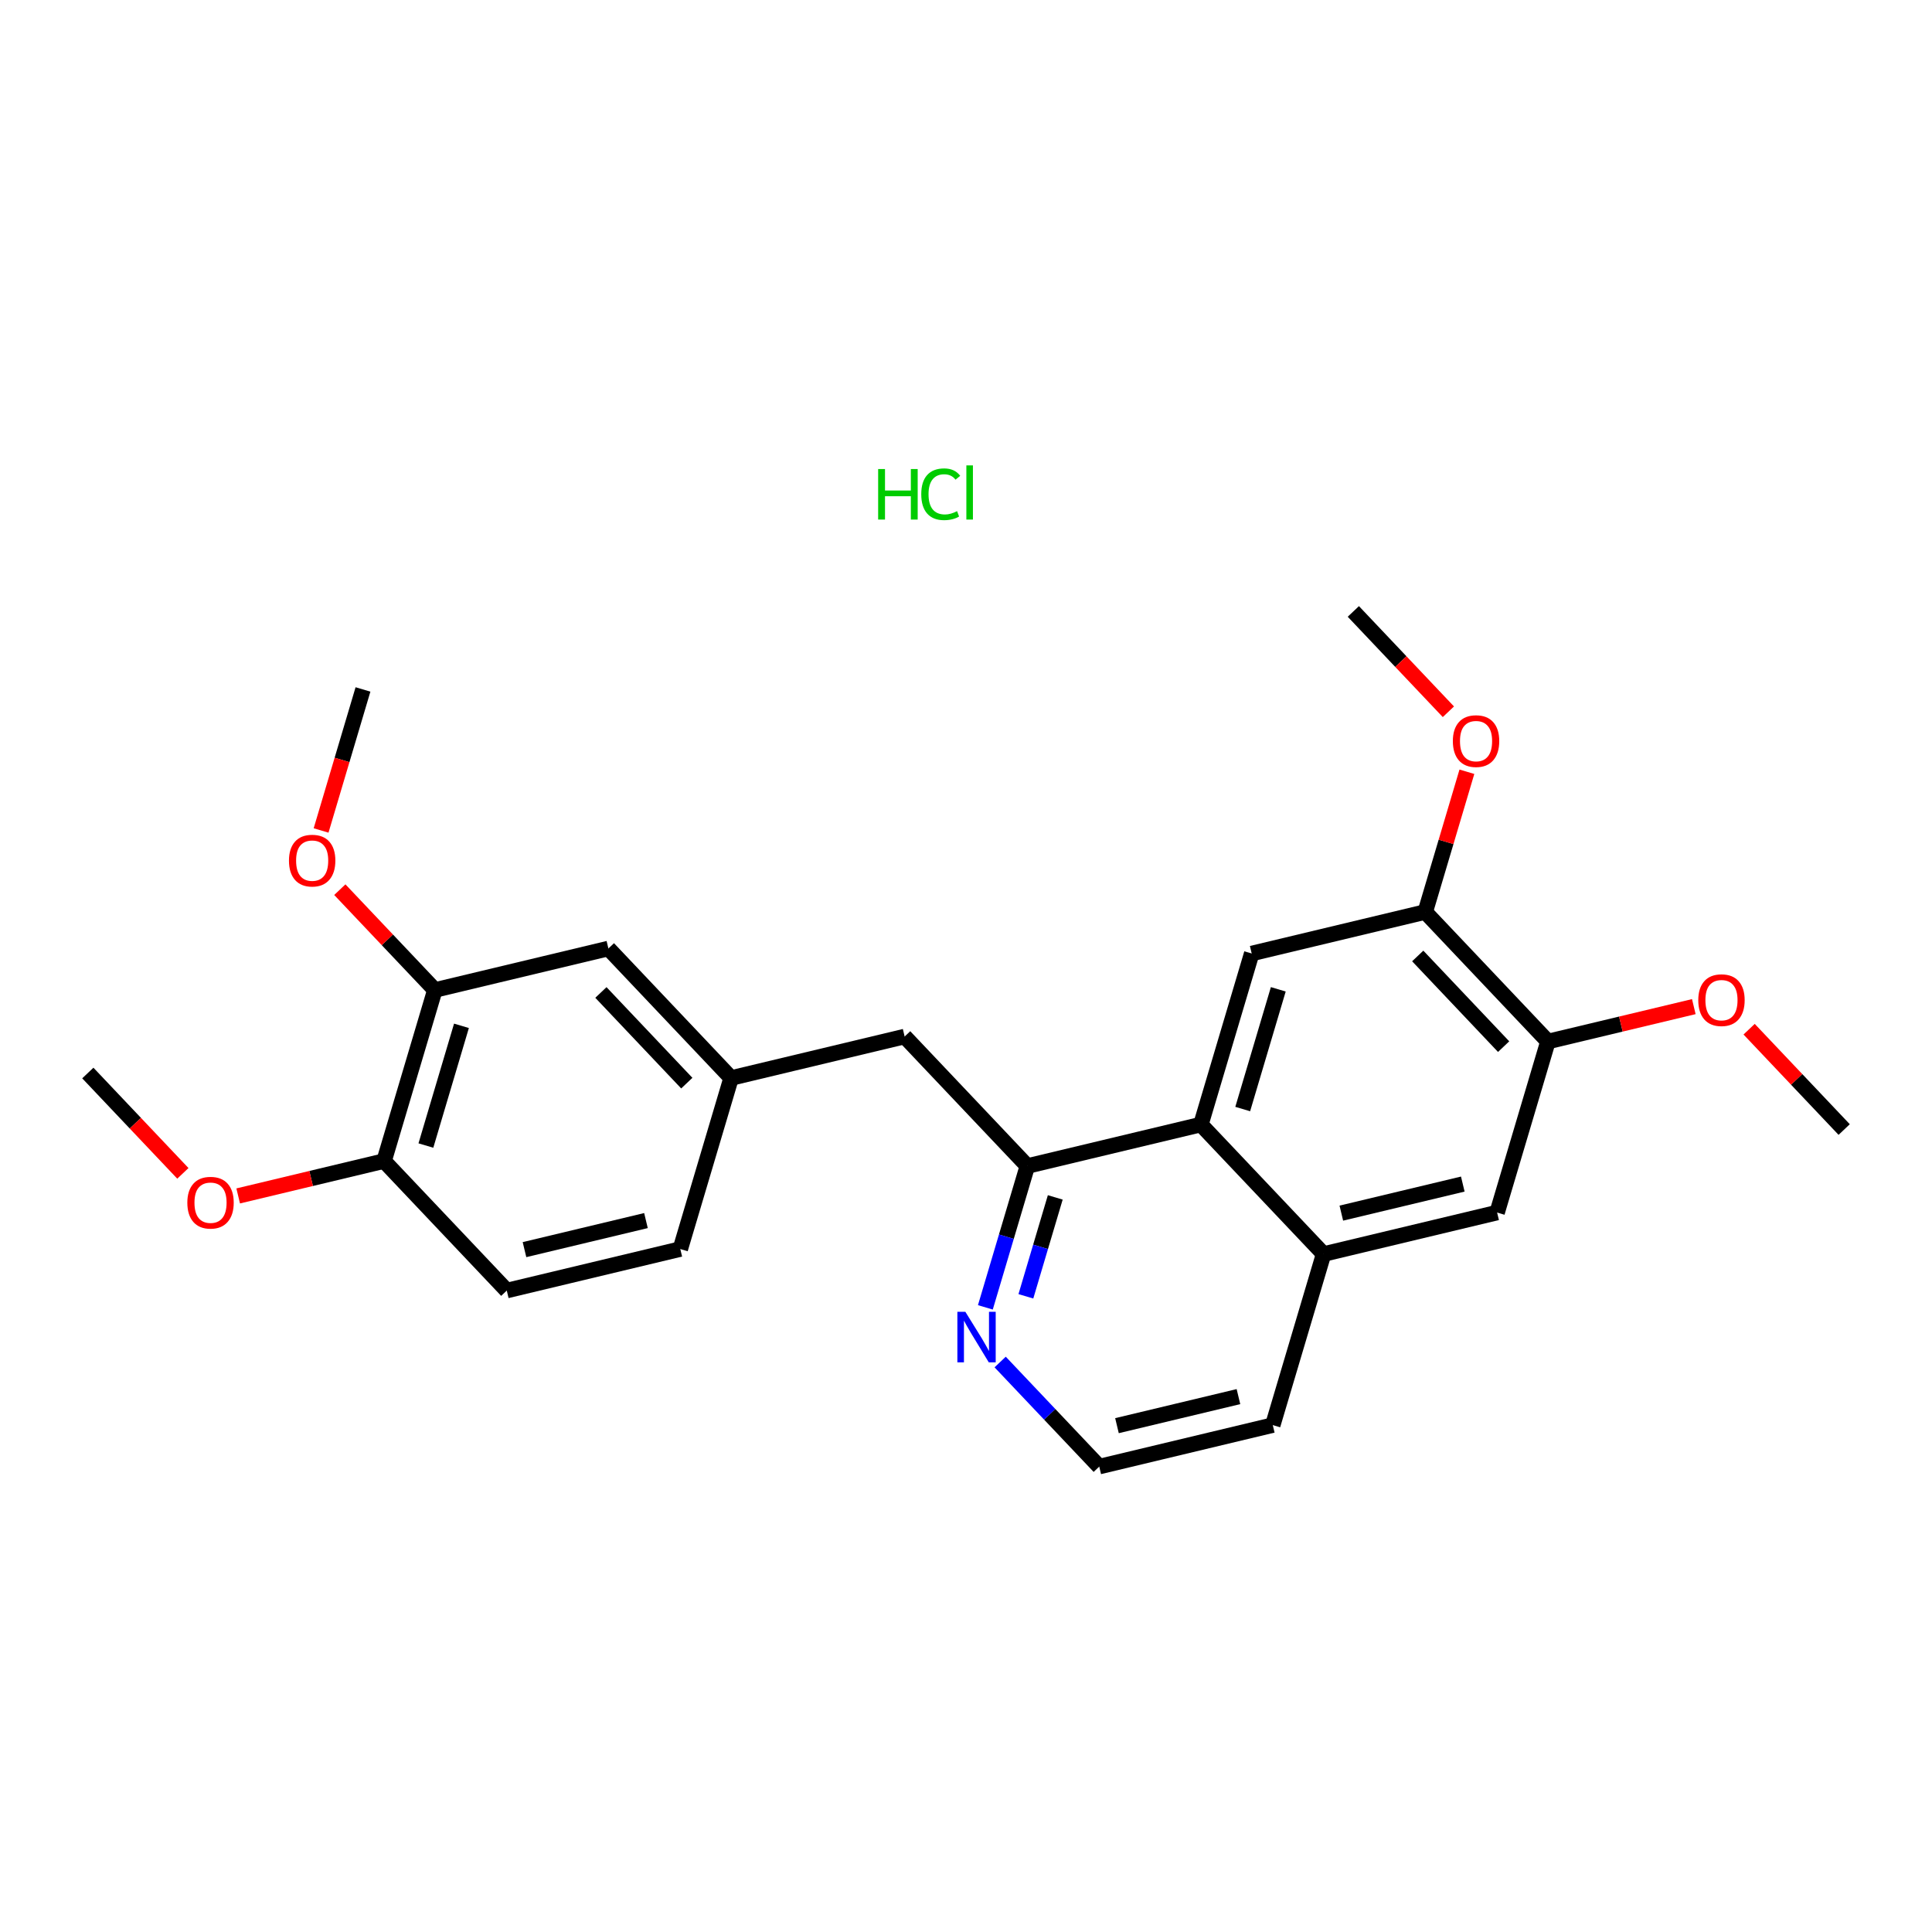 <?xml version='1.0' encoding='iso-8859-1'?>
<svg version='1.1' baseProfile='full'
              xmlns='http://www.w3.org/2000/svg'
                      xmlns:rdkit='http://www.rdkit.org/xml'
                      xmlns:xlink='http://www.w3.org/1999/xlink'
                  xml:space='preserve'
width='250px' height='250px' viewBox='0 0 250 250'>
<!-- END OF HEADER -->
<rect style='opacity:1.0;fill:#FFFFFF;stroke:none' width='250' height='250' x='0' y='0'> </rect>
<path class='bond-0 atom-0 atom-21' d='M 11.364,138.848 L 17.514,145.34' style='fill:none;fill-rule:evenodd;stroke:#000000;stroke-width:2.0px;stroke-linecap:butt;stroke-linejoin:miter;stroke-opacity:1' />
<path class='bond-0 atom-0 atom-21' d='M 17.514,145.34 L 23.664,151.832' style='fill:none;fill-rule:evenodd;stroke:#FF0000;stroke-width:2.0px;stroke-linecap:butt;stroke-linejoin:miter;stroke-opacity:1' />
<path class='bond-1 atom-1 atom-22' d='M 46.97,89.214 L 44.259,98.338' style='fill:none;fill-rule:evenodd;stroke:#000000;stroke-width:2.0px;stroke-linecap:butt;stroke-linejoin:miter;stroke-opacity:1' />
<path class='bond-1 atom-1 atom-22' d='M 44.259,98.338 L 41.548,107.462' style='fill:none;fill-rule:evenodd;stroke:#FF0000;stroke-width:2.0px;stroke-linecap:butt;stroke-linejoin:miter;stroke-opacity:1' />
<path class='bond-2 atom-2 atom-23' d='M 238.636,146.162 L 232.486,139.67' style='fill:none;fill-rule:evenodd;stroke:#000000;stroke-width:2.0px;stroke-linecap:butt;stroke-linejoin:miter;stroke-opacity:1' />
<path class='bond-2 atom-2 atom-23' d='M 232.486,139.67 L 226.336,133.178' style='fill:none;fill-rule:evenodd;stroke:#FF0000;stroke-width:2.0px;stroke-linecap:butt;stroke-linejoin:miter;stroke-opacity:1' />
<path class='bond-3 atom-3 atom-24' d='M 175.121,79.119 L 181.271,85.611' style='fill:none;fill-rule:evenodd;stroke:#000000;stroke-width:2.0px;stroke-linecap:butt;stroke-linejoin:miter;stroke-opacity:1' />
<path class='bond-3 atom-3 atom-24' d='M 181.271,85.611 L 187.421,92.102' style='fill:none;fill-rule:evenodd;stroke:#FF0000;stroke-width:2.0px;stroke-linecap:butt;stroke-linejoin:miter;stroke-opacity:1' />
<path class='bond-4 atom-4 atom-5' d='M 88.03,161.627 L 65.576,166.999' style='fill:none;fill-rule:evenodd;stroke:#000000;stroke-width:2.0px;stroke-linecap:butt;stroke-linejoin:miter;stroke-opacity:1' />
<path class='bond-4 atom-4 atom-5' d='M 83.588,157.942 L 67.87,161.702' style='fill:none;fill-rule:evenodd;stroke:#000000;stroke-width:2.0px;stroke-linecap:butt;stroke-linejoin:miter;stroke-opacity:1' />
<path class='bond-5 atom-4 atom-12' d='M 88.03,161.627 L 94.606,139.496' style='fill:none;fill-rule:evenodd;stroke:#000000;stroke-width:2.0px;stroke-linecap:butt;stroke-linejoin:miter;stroke-opacity:1' />
<path class='bond-6 atom-5 atom-16' d='M 65.576,166.999 L 49.697,150.238' style='fill:none;fill-rule:evenodd;stroke:#000000;stroke-width:2.0px;stroke-linecap:butt;stroke-linejoin:miter;stroke-opacity:1' />
<path class='bond-7 atom-6 atom-7' d='M 164.697,184.407 L 142.242,189.778' style='fill:none;fill-rule:evenodd;stroke:#000000;stroke-width:2.0px;stroke-linecap:butt;stroke-linejoin:miter;stroke-opacity:1' />
<path class='bond-7 atom-6 atom-7' d='M 160.255,180.721 L 144.536,184.481' style='fill:none;fill-rule:evenodd;stroke:#000000;stroke-width:2.0px;stroke-linecap:butt;stroke-linejoin:miter;stroke-opacity:1' />
<path class='bond-8 atom-6 atom-13' d='M 164.697,184.407 L 171.273,162.275' style='fill:none;fill-rule:evenodd;stroke:#000000;stroke-width:2.0px;stroke-linecap:butt;stroke-linejoin:miter;stroke-opacity:1' />
<path class='bond-9 atom-7 atom-20' d='M 142.242,189.778 L 135.831,183.011' style='fill:none;fill-rule:evenodd;stroke:#000000;stroke-width:2.0px;stroke-linecap:butt;stroke-linejoin:miter;stroke-opacity:1' />
<path class='bond-9 atom-7 atom-20' d='M 135.831,183.011 L 129.42,176.244' style='fill:none;fill-rule:evenodd;stroke:#0000FF;stroke-width:2.0px;stroke-linecap:butt;stroke-linejoin:miter;stroke-opacity:1' />
<path class='bond-10 atom-8 atom-12' d='M 117.061,134.125 L 94.606,139.496' style='fill:none;fill-rule:evenodd;stroke:#000000;stroke-width:2.0px;stroke-linecap:butt;stroke-linejoin:miter;stroke-opacity:1' />
<path class='bond-11 atom-8 atom-15' d='M 117.061,134.125 L 132.939,150.885' style='fill:none;fill-rule:evenodd;stroke:#000000;stroke-width:2.0px;stroke-linecap:butt;stroke-linejoin:miter;stroke-opacity:1' />
<path class='bond-12 atom-9 atom-12' d='M 78.727,122.735 L 94.606,139.496' style='fill:none;fill-rule:evenodd;stroke:#000000;stroke-width:2.0px;stroke-linecap:butt;stroke-linejoin:miter;stroke-opacity:1' />
<path class='bond-12 atom-9 atom-12' d='M 77.757,128.425 L 88.872,140.157' style='fill:none;fill-rule:evenodd;stroke:#000000;stroke-width:2.0px;stroke-linecap:butt;stroke-linejoin:miter;stroke-opacity:1' />
<path class='bond-13 atom-9 atom-17' d='M 78.727,122.735 L 56.273,128.106' style='fill:none;fill-rule:evenodd;stroke:#000000;stroke-width:2.0px;stroke-linecap:butt;stroke-linejoin:miter;stroke-opacity:1' />
<path class='bond-14 atom-10 atom-13' d='M 193.727,156.904 L 171.273,162.275' style='fill:none;fill-rule:evenodd;stroke:#000000;stroke-width:2.0px;stroke-linecap:butt;stroke-linejoin:miter;stroke-opacity:1' />
<path class='bond-14 atom-10 atom-13' d='M 189.285,153.219 L 173.567,156.978' style='fill:none;fill-rule:evenodd;stroke:#000000;stroke-width:2.0px;stroke-linecap:butt;stroke-linejoin:miter;stroke-opacity:1' />
<path class='bond-15 atom-10 atom-18' d='M 193.727,156.904 L 200.303,134.772' style='fill:none;fill-rule:evenodd;stroke:#000000;stroke-width:2.0px;stroke-linecap:butt;stroke-linejoin:miter;stroke-opacity:1' />
<path class='bond-16 atom-11 atom-14' d='M 161.97,123.383 L 155.394,145.514' style='fill:none;fill-rule:evenodd;stroke:#000000;stroke-width:2.0px;stroke-linecap:butt;stroke-linejoin:miter;stroke-opacity:1' />
<path class='bond-16 atom-11 atom-14' d='M 165.41,128.017 L 160.807,143.51' style='fill:none;fill-rule:evenodd;stroke:#000000;stroke-width:2.0px;stroke-linecap:butt;stroke-linejoin:miter;stroke-opacity:1' />
<path class='bond-17 atom-11 atom-19' d='M 161.97,123.383 L 184.424,118.011' style='fill:none;fill-rule:evenodd;stroke:#000000;stroke-width:2.0px;stroke-linecap:butt;stroke-linejoin:miter;stroke-opacity:1' />
<path class='bond-18 atom-13 atom-14' d='M 171.273,162.275 L 155.394,145.514' style='fill:none;fill-rule:evenodd;stroke:#000000;stroke-width:2.0px;stroke-linecap:butt;stroke-linejoin:miter;stroke-opacity:1' />
<path class='bond-19 atom-14 atom-15' d='M 155.394,145.514 L 132.939,150.885' style='fill:none;fill-rule:evenodd;stroke:#000000;stroke-width:2.0px;stroke-linecap:butt;stroke-linejoin:miter;stroke-opacity:1' />
<path class='bond-20 atom-15 atom-20' d='M 132.939,150.885 L 130.223,160.028' style='fill:none;fill-rule:evenodd;stroke:#000000;stroke-width:2.0px;stroke-linecap:butt;stroke-linejoin:miter;stroke-opacity:1' />
<path class='bond-20 atom-15 atom-20' d='M 130.223,160.028 L 127.506,169.171' style='fill:none;fill-rule:evenodd;stroke:#0000FF;stroke-width:2.0px;stroke-linecap:butt;stroke-linejoin:miter;stroke-opacity:1' />
<path class='bond-20 atom-15 atom-20' d='M 136.551,154.943 L 134.649,161.343' style='fill:none;fill-rule:evenodd;stroke:#000000;stroke-width:2.0px;stroke-linecap:butt;stroke-linejoin:miter;stroke-opacity:1' />
<path class='bond-20 atom-15 atom-20' d='M 134.649,161.343 L 132.748,167.743' style='fill:none;fill-rule:evenodd;stroke:#0000FF;stroke-width:2.0px;stroke-linecap:butt;stroke-linejoin:miter;stroke-opacity:1' />
<path class='bond-21 atom-16 atom-17' d='M 49.697,150.238 L 56.273,128.106' style='fill:none;fill-rule:evenodd;stroke:#000000;stroke-width:2.0px;stroke-linecap:butt;stroke-linejoin:miter;stroke-opacity:1' />
<path class='bond-21 atom-16 atom-17' d='M 55.11,148.233 L 59.713,132.741' style='fill:none;fill-rule:evenodd;stroke:#000000;stroke-width:2.0px;stroke-linecap:butt;stroke-linejoin:miter;stroke-opacity:1' />
<path class='bond-22 atom-16 atom-21' d='M 49.697,150.238 L 40.259,152.495' style='fill:none;fill-rule:evenodd;stroke:#000000;stroke-width:2.0px;stroke-linecap:butt;stroke-linejoin:miter;stroke-opacity:1' />
<path class='bond-22 atom-16 atom-21' d='M 40.259,152.495 L 30.821,154.753' style='fill:none;fill-rule:evenodd;stroke:#FF0000;stroke-width:2.0px;stroke-linecap:butt;stroke-linejoin:miter;stroke-opacity:1' />
<path class='bond-23 atom-17 atom-22' d='M 56.273,128.106 L 50.123,121.614' style='fill:none;fill-rule:evenodd;stroke:#000000;stroke-width:2.0px;stroke-linecap:butt;stroke-linejoin:miter;stroke-opacity:1' />
<path class='bond-23 atom-17 atom-22' d='M 50.123,121.614 L 43.973,115.123' style='fill:none;fill-rule:evenodd;stroke:#FF0000;stroke-width:2.0px;stroke-linecap:butt;stroke-linejoin:miter;stroke-opacity:1' />
<path class='bond-24 atom-18 atom-19' d='M 200.303,134.772 L 184.424,118.011' style='fill:none;fill-rule:evenodd;stroke:#000000;stroke-width:2.0px;stroke-linecap:butt;stroke-linejoin:miter;stroke-opacity:1' />
<path class='bond-24 atom-18 atom-19' d='M 194.569,135.434 L 183.454,123.701' style='fill:none;fill-rule:evenodd;stroke:#000000;stroke-width:2.0px;stroke-linecap:butt;stroke-linejoin:miter;stroke-opacity:1' />
<path class='bond-25 atom-18 atom-23' d='M 200.303,134.772 L 209.741,132.515' style='fill:none;fill-rule:evenodd;stroke:#000000;stroke-width:2.0px;stroke-linecap:butt;stroke-linejoin:miter;stroke-opacity:1' />
<path class='bond-25 atom-18 atom-23' d='M 209.741,132.515 L 219.179,130.257' style='fill:none;fill-rule:evenodd;stroke:#FF0000;stroke-width:2.0px;stroke-linecap:butt;stroke-linejoin:miter;stroke-opacity:1' />
<path class='bond-26 atom-19 atom-24' d='M 184.424,118.011 L 187.12,108.938' style='fill:none;fill-rule:evenodd;stroke:#000000;stroke-width:2.0px;stroke-linecap:butt;stroke-linejoin:miter;stroke-opacity:1' />
<path class='bond-26 atom-19 atom-24' d='M 187.12,108.938 L 189.816,99.865' style='fill:none;fill-rule:evenodd;stroke:#FF0000;stroke-width:2.0px;stroke-linecap:butt;stroke-linejoin:miter;stroke-opacity:1' />
<path  class='atom-20' d='M 124.918 169.748
L 127.061 173.211
Q 127.273 173.553, 127.615 174.171
Q 127.957 174.79, 127.975 174.827
L 127.975 169.748
L 128.843 169.748
L 128.843 176.286
L 127.947 176.286
L 125.648 172.5
Q 125.38 172.057, 125.094 171.549
Q 124.817 171.041, 124.734 170.884
L 124.734 176.286
L 123.884 176.286
L 123.884 169.748
L 124.918 169.748
' fill='#0000FF'/>
<path  class='atom-21' d='M 24.241 155.627
Q 24.241 154.057, 25.017 153.18
Q 25.793 152.303, 27.242 152.303
Q 28.692 152.303, 29.468 153.18
Q 30.244 154.057, 30.244 155.627
Q 30.244 157.216, 29.459 158.121
Q 28.674 159.017, 27.242 159.017
Q 25.802 159.017, 25.017 158.121
Q 24.241 157.225, 24.241 155.627
M 27.242 158.278
Q 28.24 158.278, 28.775 157.613
Q 29.32 156.939, 29.32 155.627
Q 29.32 154.344, 28.775 153.697
Q 28.24 153.042, 27.242 153.042
Q 26.245 153.042, 25.7 153.688
Q 25.165 154.334, 25.165 155.627
Q 25.165 156.948, 25.7 157.613
Q 26.245 158.278, 27.242 158.278
' fill='#FF0000'/>
<path  class='atom-22' d='M 37.392 111.364
Q 37.392 109.794, 38.168 108.917
Q 38.944 108.039, 40.394 108.039
Q 41.844 108.039, 42.62 108.917
Q 43.395 109.794, 43.395 111.364
Q 43.395 112.952, 42.61 113.857
Q 41.825 114.753, 40.394 114.753
Q 38.953 114.753, 38.168 113.857
Q 37.392 112.962, 37.392 111.364
M 40.394 114.014
Q 41.391 114.014, 41.927 113.349
Q 42.472 112.675, 42.472 111.364
Q 42.472 110.08, 41.927 109.434
Q 41.391 108.778, 40.394 108.778
Q 39.397 108.778, 38.852 109.424
Q 38.316 110.071, 38.316 111.364
Q 38.316 112.685, 38.852 113.349
Q 39.397 114.014, 40.394 114.014
' fill='#FF0000'/>
<path  class='atom-23' d='M 219.756 129.42
Q 219.756 127.85, 220.532 126.972
Q 221.308 126.095, 222.758 126.095
Q 224.208 126.095, 224.983 126.972
Q 225.759 127.85, 225.759 129.42
Q 225.759 131.008, 224.974 131.913
Q 224.189 132.809, 222.758 132.809
Q 221.317 132.809, 220.532 131.913
Q 219.756 131.017, 219.756 129.42
M 222.758 132.07
Q 223.755 132.07, 224.291 131.405
Q 224.836 130.731, 224.836 129.42
Q 224.836 128.136, 224.291 127.489
Q 223.755 126.834, 222.758 126.834
Q 221.76 126.834, 221.215 127.48
Q 220.68 128.127, 220.68 129.42
Q 220.68 130.74, 221.215 131.405
Q 221.76 132.07, 222.758 132.07
' fill='#FF0000'/>
<path  class='atom-24' d='M 187.999 95.898
Q 187.999 94.328, 188.774 93.451
Q 189.55 92.573, 191 92.573
Q 192.45 92.573, 193.226 93.451
Q 194.002 94.328, 194.002 95.898
Q 194.002 97.487, 193.217 98.392
Q 192.432 99.287, 191 99.287
Q 189.559 99.287, 188.774 98.392
Q 187.999 97.496, 187.999 95.898
M 191 98.549
Q 191.997 98.549, 192.533 97.884
Q 193.078 97.21, 193.078 95.898
Q 193.078 94.615, 192.533 93.968
Q 191.997 93.312, 191 93.312
Q 190.003 93.312, 189.458 93.959
Q 188.922 94.605, 188.922 95.898
Q 188.922 97.219, 189.458 97.884
Q 190.003 98.549, 191 98.549
' fill='#FF0000'/>
<path  class='atom-25' d='M 113.632 60.693
L 114.519 60.693
L 114.519 63.473
L 117.862 63.473
L 117.862 60.693
L 118.748 60.693
L 118.748 67.232
L 117.862 67.232
L 117.862 64.212
L 114.519 64.212
L 114.519 67.232
L 113.632 67.232
L 113.632 60.693
' fill='#00CC00'/>
<path  class='atom-25' d='M 119.21 63.953
Q 119.21 62.328, 119.967 61.478
Q 120.734 60.619, 122.184 60.619
Q 123.532 60.619, 124.252 61.571
L 123.643 62.069
Q 123.117 61.377, 122.184 61.377
Q 121.196 61.377, 120.669 62.042
Q 120.152 62.697, 120.152 63.953
Q 120.152 65.246, 120.688 65.911
Q 121.233 66.576, 122.285 66.576
Q 123.006 66.576, 123.846 66.142
L 124.105 66.835
Q 123.763 67.056, 123.246 67.186
Q 122.729 67.315, 122.156 67.315
Q 120.734 67.315, 119.967 66.447
Q 119.21 65.579, 119.21 63.953
' fill='#00CC00'/>
<path  class='atom-25' d='M 125.047 60.222
L 125.896 60.222
L 125.896 67.232
L 125.047 67.232
L 125.047 60.222
' fill='#00CC00'/>
</svg>

